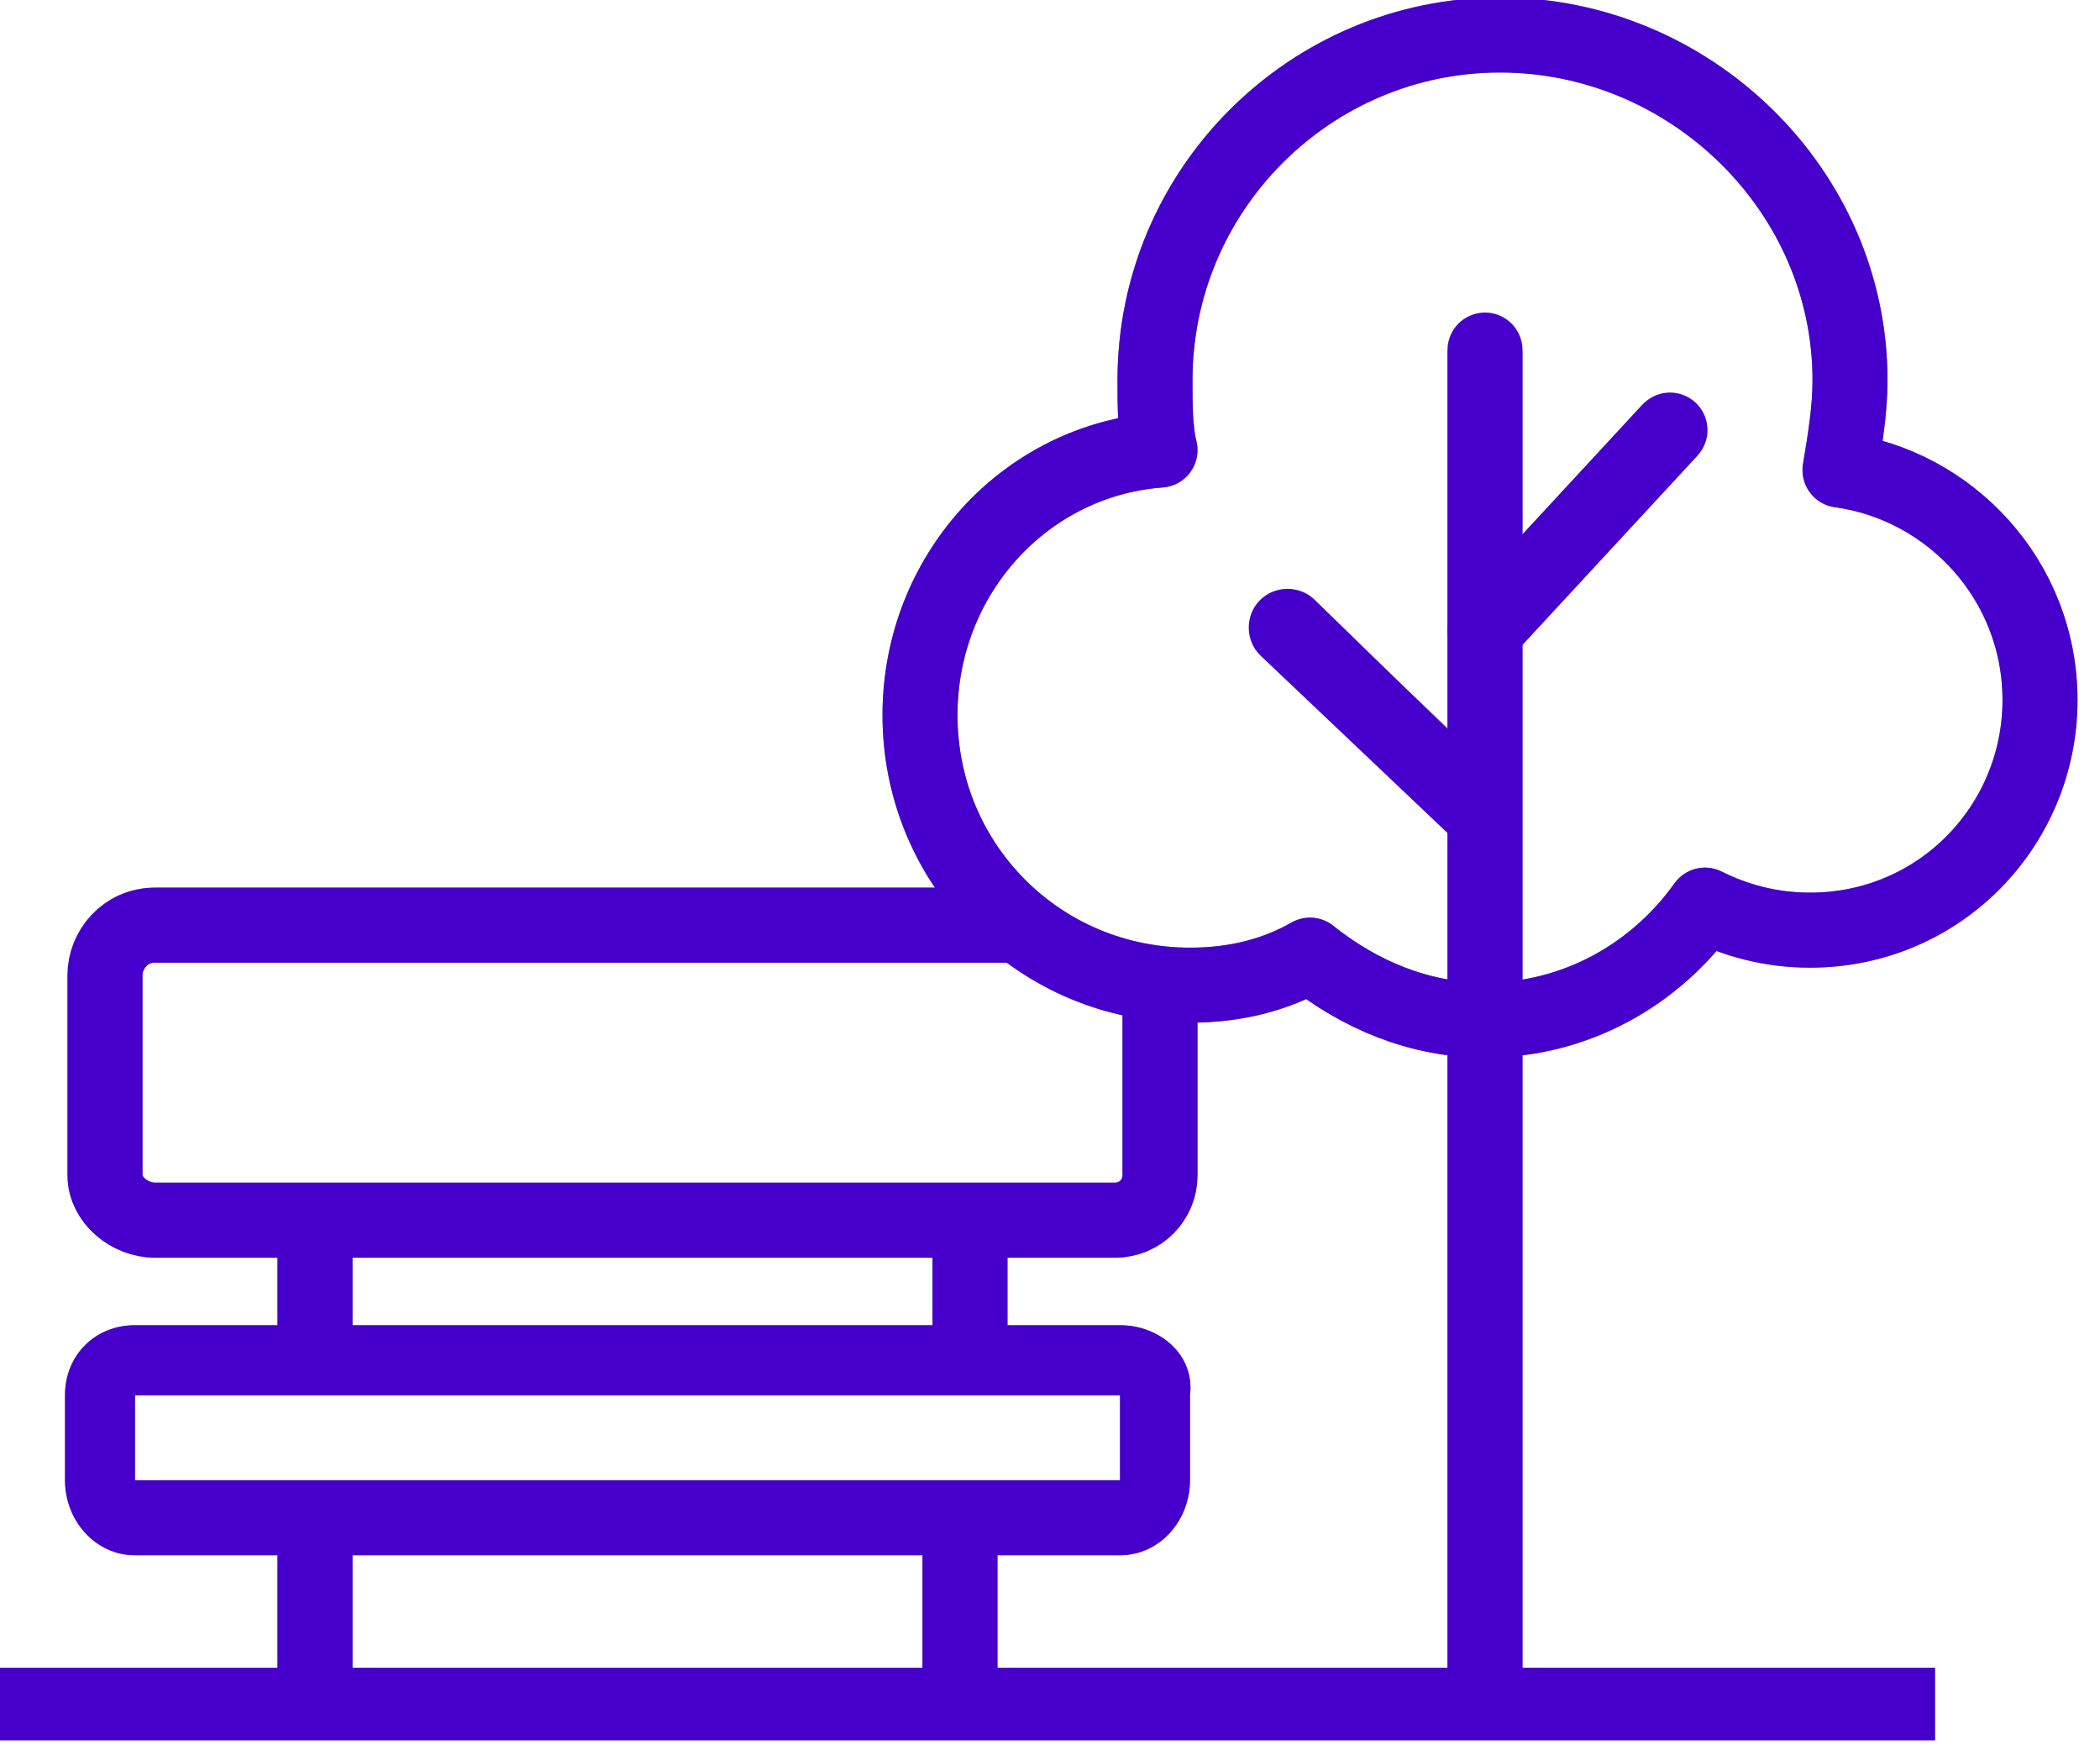 <?xml version="1.0" encoding="utf-8"?>
<!-- Generator: Adobe Illustrator 27.4.0, SVG Export Plug-In . SVG Version: 6.00 Build 0)  -->
<svg version="1.1" id="Layer_1" xmlns="http://www.w3.org/2000/svg" xmlns:xlink="http://www.w3.org/1999/xlink" x="0px" y="0px"
	 width="42px" height="35px" viewBox="0 0 42 35" style="enable-background:new 0 0 42 35;" xml:space="preserve">
<style type="text/css">
	.st0{clip-path:url(#SVGID_00000003091968880489587020000002620190327234532520_);}
	.st1{fill:none;stroke:#688CBA;stroke-width:1.5;stroke-linejoin:round;}
	.st2{fill:#688CBA;}
	.st3{fill:none;stroke:#4700CC;stroke-width:1.5;stroke-linejoin:round;}
	.st4{fill:#4700CC;}
	.st5{fill:none;stroke:#4700CC;stroke-width:1.5;stroke-linecap:round;stroke-linejoin:round;}
</style>
<g>
	<defs>
		<rect id="SVGID_1_" width="41.6" height="34.8"/>
	</defs>
	<clipPath id="SVGID_00000078728679930088505530000012166085449836793248_">
		<use xlink:href="#SVGID_1_"  style="overflow:visible;"/>
	</clipPath>
	<g style="clip-path:url(#SVGID_00000078728679930088505530000012166085449836793248_);">
		<path class="st1" d="M23.2,19.8v3.7c0,0.5-0.4,0.9-0.9,0.9H3.1c-0.5,0-1-0.4-1-0.9v-4c0-0.5,0.4-1,1-1h17.5"/>
		<path class="st1" d="M40.8,14c0,2.5-2,4.6-4.6,4.6c-0.8,0-1.5-0.2-2.1-0.5c-1,1.4-2.6,2.3-4.4,2.3c-1.3,0-2.5-0.5-3.5-1.3
			c-0.7,0.4-1.5,0.6-2.4,0.6c-3,0-5.4-2.4-5.4-5.4c0-2.8,2.1-5.1,4.8-5.3c-0.1-0.4-0.1-0.9-0.1-1.4c0-3.8,3.1-6.9,6.9-6.9
			S37,3.8,37,7.6c0,0.6-0.1,1.2-0.2,1.8C39,9.7,40.8,11.6,40.8,14z"/>
		<path class="st1" d="M38.7,34.1H0"/>
		<path class="st1" d="M25.8,12.6l3.9,3.7"/>
		<path class="st1" d="M29.7,12.6l3.7-4"/>
		<path class="st2" d="M22.4,27.9v1.7H2.7v-1.7H22.4z M22.4,26.5H2.7c-0.8,0-1.4,0.6-1.4,1.4v1.7c0,0.8,0.6,1.5,1.4,1.5h19.7
			c0.8,0,1.4-0.7,1.4-1.5v-1.7C23.9,27.1,23.2,26.5,22.4,26.5z"/>
		<path class="st1" d="M6.3,27.8v-3.3"/>
		<path class="st1" d="M19.4,27.8v-3.3"/>
		<path class="st1" d="M6.3,34.1v-4.4"/>
		<path class="st1" d="M19.2,34.1v-4.4"/>
		<path class="st1" d="M29.7,34V7"/>
		<path class="st3" d="M23.2,19.8v3.7c0,0.5-0.4,0.9-0.9,0.9H3.1c-0.5,0-1-0.4-1-0.9v-4c0-0.5,0.4-1,1-1h17.5"/>
		<path class="st3" d="M40.8,14c0,2.5-2,4.6-4.6,4.6c-0.8,0-1.5-0.2-2.1-0.5c-1,1.4-2.6,2.3-4.4,2.3c-1.3,0-2.5-0.5-3.5-1.3
			c-0.7,0.4-1.5,0.6-2.4,0.6c-3,0-5.4-2.4-5.4-5.4c0-2.8,2.1-5.1,4.8-5.3c-0.1-0.4-0.1-0.9-0.1-1.4c0-3.8,3.1-6.9,6.9-6.9
			S37,3.8,37,7.6c0,0.6-0.1,1.2-0.2,1.8C39,9.7,40.8,11.6,40.8,14z"/>
		<path class="st3" d="M38.7,34.1H0"/>
		<path class="st4" d="M26.3,12c-0.3-0.3-0.8-0.3-1.1,0c-0.3,0.3-0.3,0.8,0,1.1L26.3,12z M25.2,13.1l3.9,3.7l1-1.1L26.3,12
			L25.2,13.1z"/>
		<path class="st5" d="M29.7,12.6l3.7-4"/>
		<path class="st4" d="M22.4,27.9v1.7H2.7v-1.7H22.4z M22.4,26.5H2.7c-0.8,0-1.4,0.6-1.4,1.4v1.7c0,0.8,0.6,1.5,1.4,1.5h19.7
			c0.8,0,1.4-0.7,1.4-1.5v-1.7C23.9,27.1,23.2,26.5,22.4,26.5z"/>
		<path class="st3" d="M6.3,27.8v-3.3"/>
		<path class="st3" d="M19.4,27.8v-3.3"/>
		<path class="st3" d="M6.3,34.1v-4.4"/>
		<path class="st3" d="M19.2,34.1v-4.4"/>
		<path class="st5" d="M29.7,34V7"/>
	</g>
</g>
</svg>
